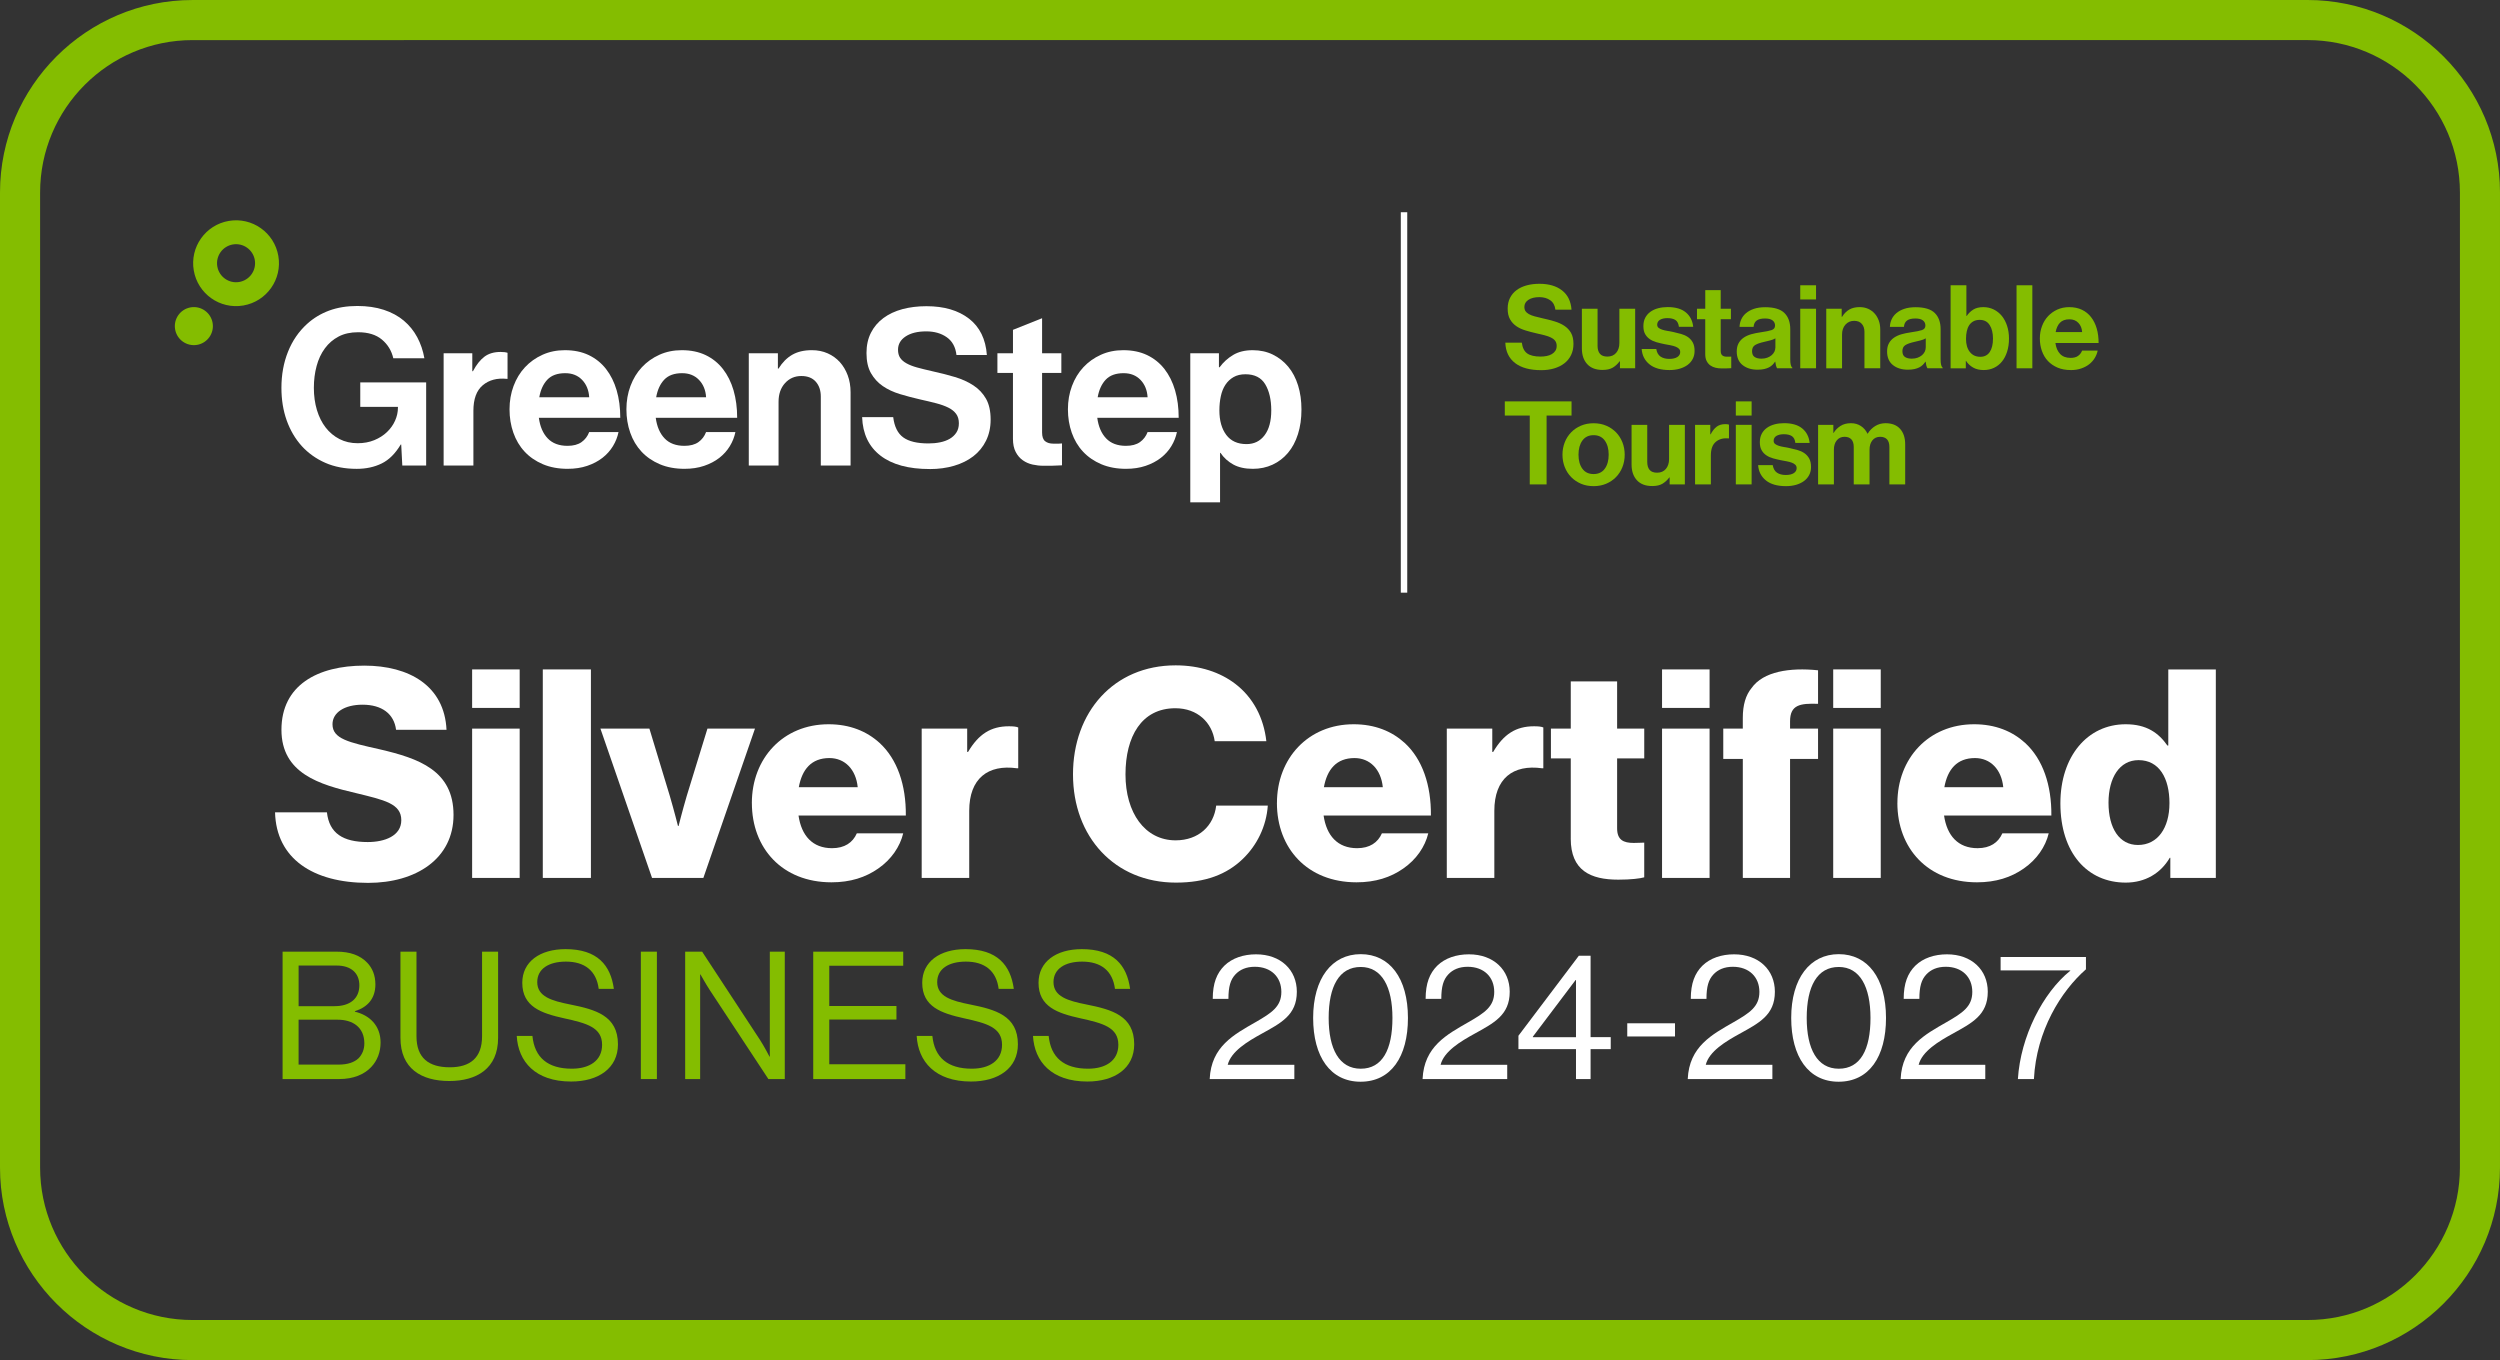 <?xml version="1.0" encoding="UTF-8"?><svg id="Layer_2" xmlns="http://www.w3.org/2000/svg" viewBox="0 0 154.358 83.977"><rect x="0" y="0" width="154.358" height="83.977" fill="#333333" stroke="none"/><g id="Components"><g id="_68616c5f-07bc-4723-b1ee-c2e1b17ab3e5_7"><path d="M14.127,13.64c-1.442.248-2.411,1.617-2.163,3.06.247,1.442,1.617,2.411,3.059,2.163,1.442-.248,2.411-1.617,2.163-3.059-.248-1.442-1.617-2.411-3.06-2.163M14.773,17.41c-.639.11-1.247-.32-1.356-.959-.11-.64.32-1.247.959-1.357.639-.11,1.247.32,1.356.959.11.639-.32,1.247-.959,1.357" style="fill:#84bd00;"/><path d="M12.168,21.293c-.639.11-1.247-.32-1.356-.959-.11-.639.32-1.247.959-1.356.639-.11,1.247.32,1.356.959.11.639-.32,1.247-.959,1.357" style="fill:#84bd00;"/><path d="M24.769,27.447h-.027c-.333.559-.726.949-1.176,1.169-.451.221-.964.332-1.54.332-.73,0-1.377-.124-1.94-.372-.563-.247-1.048-.592-1.453-1.034-.406-.451-.716-.98-.933-1.588-.216-.608-.324-1.277-.324-2.007,0-.811.135-1.554.406-2.23.27-.676.662-1.248,1.176-1.716.396-.36.852-.635,1.365-.825.514-.189,1.095-.284,1.743-.284.604,0,1.147.079,1.629.236.482.158.894.381,1.237.669.342.289.619.631.831,1.027.212.397.358.829.44,1.297h-1.919c-.108-.468-.342-.853-.703-1.155-.361-.302-.852-.453-1.473-.453-.46,0-.858.087-1.196.263-.338.176-.621.419-.851.73-.23.311-.401.676-.513,1.095-.113.419-.169.867-.169,1.344,0,.496.063.953.189,1.372.126.419.306.779.541,1.081.234.302.518.538.852.71.333.171.707.257,1.121.257.378,0,.721-.063,1.027-.189.306-.126.568-.293.784-.5.216-.207.383-.441.5-.703.117-.261.176-.527.176-.797v-.054h-2.325v-1.514h4.068v5.136h-1.473l-.067-1.297Z" style="fill:#fff;"/><path d="M29.161,22.919h.041c.207-.396.442-.693.703-.892.261-.198.595-.297,1-.297.189,0,.333.018.432.054v1.608h-.04c-.604-.063-1.1.068-1.487.392-.388.324-.581.851-.581,1.581v3.379h-1.838v-6.933h1.77v1.108Z" style="fill:#fff;"/><path d="M35.054,28.947c-.577,0-1.088-.095-1.534-.284-.446-.19-.823-.448-1.128-.777-.307-.329-.538-.719-.696-1.169-.158-.45-.236-.933-.236-1.446s.083-.993.25-1.44c.167-.446.401-.831.703-1.155.302-.324.662-.581,1.081-.77.419-.19.88-.284,1.385-.284.558,0,1.05.102,1.473.304.423.203.779.489,1.067.858.288.37.507.809.656,1.318s.223,1.074.223,1.696h-5.027c.072.541.254.964.547,1.27.292.307.701.46,1.223.46.36,0,.649-.077.865-.23.216-.153.374-.36.473-.622h1.811c-.063.307-.178.597-.345.872-.167.275-.383.516-.649.723-.266.207-.579.371-.94.493-.36.122-.761.183-1.203.183M34.905,23.041c-.487,0-.856.133-1.108.399-.252.266-.419.628-.5,1.088h3.082c-.027-.441-.174-.799-.439-1.074-.266-.275-.611-.412-1.034-.412" style="fill:#fff;"/><path d="M42.271,28.947c-.577,0-1.088-.095-1.534-.284-.446-.19-.822-.448-1.128-.777-.306-.329-.538-.719-.696-1.169-.158-.45-.236-.933-.236-1.446s.083-.993.25-1.44c.167-.446.4-.831.703-1.155.302-.324.662-.581,1.081-.77.419-.19.881-.284,1.385-.284.559,0,1.05.102,1.473.304.423.203.779.489,1.067.858.288.37.507.809.656,1.318.148.509.223,1.074.223,1.696h-5.027c.072.541.254.964.547,1.27.293.307.701.46,1.223.46.36,0,.649-.077.865-.23.216-.153.374-.36.473-.622h1.811c-.063.307-.178.597-.345.872-.167.275-.383.516-.648.723-.266.207-.579.371-.94.493-.36.122-.762.183-1.203.183M42.123,23.041c-.487,0-.856.133-1.109.399-.252.266-.419.628-.5,1.088h3.082c-.027-.441-.174-.799-.44-1.074-.266-.275-.611-.412-1.034-.412" style="fill:#fff;"/><path d="M48.028,22.757h.041c.234-.378.516-.662.845-.852.329-.189.732-.284,1.21-.284.36,0,.686.065.98.196.293.131.542.311.75.54.207.23.369.503.487.818.117.316.176.663.176,1.041v4.527h-1.838v-4.257c0-.378-.104-.684-.311-.919-.207-.234-.505-.351-.892-.351-.406,0-.741.147-1.007.44-.266.293-.399.678-.399,1.155v3.933h-1.838v-6.933h1.797v.946Z" style="fill:#fff;"/><path d="M57.408,28.96c-1.316,0-2.331-.277-3.048-.831-.717-.554-1.093-1.345-1.129-2.372h1.919c.072.586.279,1.003.621,1.25.342.248.86.372,1.554.372.252,0,.491-.022.716-.068.225-.045.423-.117.595-.216.171-.099.309-.228.412-.385.103-.157.156-.349.156-.575,0-.234-.057-.428-.169-.581-.113-.153-.272-.281-.48-.385-.207-.103-.457-.194-.75-.27s-.624-.156-.994-.237c-.432-.099-.849-.209-1.25-.331-.401-.122-.752-.286-1.054-.493-.302-.207-.545-.473-.73-.797-.185-.324-.277-.739-.277-1.243,0-.477.092-.896.277-1.257.184-.36.441-.662.77-.905.329-.243.718-.426,1.169-.548.45-.121.946-.182,1.487-.182,1.09,0,1.966.257,2.629.77.662.514,1.029,1.262,1.101,2.244h-1.878c-.054-.487-.252-.852-.595-1.095-.343-.243-.766-.365-1.27-.365-.532,0-.955.104-1.27.311-.316.208-.473.482-.473.824,0,.198.043.363.128.493.085.13.216.246.392.344.176.099.394.185.656.257.261.072.572.148.933.23.495.108.962.228,1.399.358.437.131.82.304,1.149.521.329.216.588.491.777.824.189.334.284.762.284,1.284,0,.487-.095.921-.284,1.305-.189.383-.451.703-.784.96-.333.257-.73.453-1.189.588-.46.135-.959.203-1.5.203" style="fill:#fff;"/><path d="M61.584,21.811h.96v-1.446l1.798-.717v2.163h1.189v1.216h-1.189v3.676c0,.261.063.442.189.54.126.1.293.149.5.149h.351c.063,0,.126-.004.189-.013v1.351c-.09.009-.189.013-.297.013-.099.009-.221.014-.365.014h-.487c-.225,0-.448-.025-.669-.074-.221-.049-.422-.138-.602-.264-.18-.126-.327-.297-.439-.513-.113-.216-.169-.487-.169-.811v-4.068h-.96v-1.216Z" style="fill:#fff;"/><path d="M69.531,28.947c-.577,0-1.088-.095-1.534-.284-.446-.19-.822-.448-1.128-.777-.307-.329-.538-.719-.696-1.169-.158-.45-.236-.933-.236-1.446s.083-.993.25-1.44c.167-.446.401-.831.703-1.155.302-.324.662-.581,1.081-.77.419-.19.88-.284,1.385-.284.559,0,1.049.102,1.473.304.423.203.779.489,1.068.858.288.37.507.809.656,1.318s.223,1.074.223,1.696h-5.027c.072.541.254.964.547,1.27.293.307.701.46,1.223.46.36,0,.649-.077.865-.23.216-.153.374-.36.473-.622h1.811c-.063.307-.178.597-.345.872-.167.275-.383.516-.649.723-.266.207-.579.371-.94.493-.36.122-.761.183-1.202.183M69.382,23.041c-.487,0-.856.133-1.108.399-.252.266-.419.628-.5,1.088h3.082c-.027-.441-.174-.799-.439-1.074-.266-.275-.611-.412-1.034-.412" style="fill:#fff;"/><path d="M73.491,21.811h1.77v.865h.041c.225-.306.502-.559.832-.757.329-.198.732-.297,1.209-.297.46,0,.874.09,1.243.27.369.18.687.431.953.75.266.32.468.705.608,1.156.14.451.209.946.209,1.487,0,.559-.072,1.066-.216,1.52-.144.455-.349.84-.615,1.155-.266.316-.583.559-.952.73-.369.171-.775.257-1.216.257-.487,0-.892-.09-1.216-.27-.324-.18-.586-.419-.784-.716h-.027v3.055h-1.838v-9.204ZM76.965,27.42c.468,0,.84-.182,1.115-.547.275-.365.412-.876.412-1.534s-.124-1.194-.371-1.609c-.248-.414-.656-.622-1.224-.622-.288,0-.533.059-.736.176-.203.117-.37.275-.5.473-.131.198-.226.435-.284.71-.059.275-.088.565-.088.872,0,.63.142,1.135.425,1.514.284.378.701.567,1.25.567" style="fill:#fff;"/><path d="M95.16,22.855c-.698,0-1.237-.147-1.617-.441-.38-.294-.58-.713-.599-1.258h1.018c.038.311.148.532.33.663s.456.197.825.197c.134,0,.26-.012.38-.036.119-.024.225-.062.315-.115.091-.053.164-.121.219-.204.055-.084.083-.185.083-.305,0-.124-.03-.227-.09-.308-.06-.081-.145-.149-.255-.204-.11-.055-.242-.103-.398-.143-.155-.04-.331-.083-.527-.125-.23-.052-.451-.111-.663-.176-.213-.065-.399-.152-.559-.262-.16-.11-.289-.251-.387-.423-.098-.172-.147-.392-.147-.659,0-.253.049-.475.147-.667.098-.191.234-.351.409-.48.174-.129.381-.226.62-.29.239-.065.502-.097.788-.097.578,0,1.043.136,1.394.409.351.272.546.669.584,1.19h-.996c-.029-.258-.134-.452-.315-.581-.182-.129-.406-.194-.674-.194-.282,0-.507.055-.674.165-.167.11-.251.256-.251.437,0,.105.023.193.068.262.045.069.115.13.208.183.093.052.209.098.348.136.139.038.303.079.494.122.263.057.51.121.742.19.232.069.435.161.609.276s.312.261.412.437c.1.177.15.404.15.681,0,.258-.05.489-.15.692-.1.203-.239.373-.416.509-.177.136-.387.24-.631.312-.244.072-.509.107-.796.107Z" style="fill:#84bd00;"/><path d="M100.021,22.74v-.43h-.022c-.124.167-.266.297-.426.391-.16.093-.369.14-.627.14-.411,0-.727-.119-.946-.358s-.33-.562-.33-.968v-2.452h.968v2.287c0,.215.049.38.147.495.098.115.252.172.462.172.229,0,.41-.078.541-.233.131-.155.197-.355.197-.599v-2.122h.975v3.677h-.939Z" style="fill:#84bd00;"/><path d="M103.082,22.848c-.535,0-.949-.118-1.24-.355-.291-.236-.452-.551-.48-.943h.903c.033.215.121.37.261.466.141.096.322.143.541.143.215,0,.381-.038.498-.115.117-.076.176-.179.176-.308,0-.086-.028-.155-.083-.208-.055-.052-.127-.096-.215-.129-.089-.033-.191-.061-.308-.083-.117-.021-.238-.044-.362-.068-.167-.033-.329-.072-.484-.115-.155-.043-.294-.105-.416-.186s-.22-.186-.294-.315c-.074-.129-.111-.294-.111-.495,0-.201.038-.374.115-.52s.183-.268.319-.366c.136-.098.295-.171.476-.219.182-.048.378-.072.588-.072.487,0,.863.11,1.125.33.263.22.413.516.452.889h-.882c-.024-.201-.096-.341-.215-.419-.119-.079-.284-.118-.495-.118-.191,0-.344.035-.459.104-.115.069-.172.171-.172.305,0,.081.029.145.086.19.058.045.133.084.226.115.093.031.201.056.322.075.122.019.247.043.377.072.153.034.307.072.462.115.155.043.295.106.419.19.124.084.224.194.301.33.077.136.115.312.115.527,0,.186-.038.353-.115.498-.077.146-.183.269-.319.369s-.299.178-.487.233c-.189.055-.398.083-.627.083Z" style="fill:#84bd00;"/><path d="M104.78,19.062h.509v-1.147h.953v1.147h.631v.645h-.631v1.95c0,.139.033.234.1.287.067.053.155.079.265.079h.186c.033,0,.067-.002.1-.007v.717c-.048.005-.1.007-.158.007-.052.005-.117.007-.194.007h-.258c-.12,0-.238-.013-.355-.04s-.223-.073-.319-.14c-.096-.067-.173-.158-.233-.272-.06-.115-.089-.258-.089-.43v-2.158h-.509v-.645Z" style="fill:#84bd00;"/><path d="M109.726,22.74c-.028-.038-.052-.096-.072-.172-.019-.076-.033-.155-.043-.236h-.014c-.048.072-.102.138-.161.197-.06.06-.132.111-.215.154s-.183.078-.297.104c-.115.026-.251.039-.409.039-.377,0-.686-.096-.924-.287-.239-.191-.359-.471-.359-.839,0-.201.038-.37.115-.509.077-.139.182-.253.315-.344s.29-.161.469-.212c.179-.05.372-.089.577-.118.306-.043.53-.088.674-.136.143-.048.215-.141.215-.28,0-.134-.051-.24-.154-.319-.103-.079-.257-.118-.462-.118-.23,0-.402.042-.516.125-.114.084-.179.214-.193.391h-.867c.005-.163.04-.317.107-.462s.165-.274.294-.384.291-.198.487-.265.428-.1.695-.1c.549,0,.945.118,1.186.355.241.237.362.57.362,1v1.871c0,.277.043.447.129.509v.036h-.939ZM108.752,22.145c.139,0,.262-.02.369-.061s.198-.093.272-.158c.074-.065.13-.139.169-.222.038-.084.057-.171.057-.262v-.552c-.086.053-.19.095-.312.125-.122.031-.245.061-.369.09-.258.057-.449.124-.574.201-.124.077-.186.201-.186.373s.052.293.158.362c.105.069.243.104.416.104Z" style="fill:#84bd00;"/><path d="M111.153,17.614h.975v.875h-.975v-.875ZM111.153,19.062h.975v3.677h-.975v-3.677Z" style="fill:#84bd00;"/><path d="M113.712,19.564h.022c.124-.201.273-.351.448-.452.174-.1.388-.15.641-.15.191,0,.364.035.52.104.155.069.288.165.398.287.11.122.196.266.258.434.062.167.093.351.093.552v2.401h-.975v-2.258c0-.201-.055-.363-.165-.487s-.268-.186-.473-.186c-.215,0-.393.078-.534.233-.141.155-.211.36-.211.613v2.086h-.975v-3.677h.953v.502Z" style="fill:#84bd00;"/><path d="M119.009,22.74c-.028-.038-.052-.096-.072-.172-.019-.076-.033-.155-.043-.236h-.014c-.048.072-.102.138-.161.197-.06.06-.132.111-.215.154s-.183.078-.297.104c-.115.026-.251.039-.409.039-.377,0-.686-.096-.924-.287-.239-.191-.359-.471-.359-.839,0-.201.038-.37.115-.509.077-.139.182-.253.315-.344s.29-.161.469-.212c.179-.05.372-.089.577-.118.306-.043.53-.088.674-.136.143-.048.215-.141.215-.28,0-.134-.051-.24-.154-.319-.103-.079-.257-.118-.462-.118-.23,0-.402.042-.516.125-.114.084-.179.214-.193.391h-.867c.005-.163.04-.317.107-.462s.165-.274.294-.384.291-.198.487-.265.428-.1.695-.1c.549,0,.945.118,1.186.355.241.237.362.57.362,1v1.871c0,.277.043.447.129.509v.036h-.939ZM118.035,22.145c.139,0,.262-.02.369-.061s.198-.093.272-.158c.074-.065.13-.139.169-.222.038-.084.057-.171.057-.262v-.552c-.086.053-.19.095-.312.125-.122.031-.245.061-.369.09-.258.057-.449.124-.574.201-.124.077-.186.201-.186.373s.052.293.158.362c.105.069.243.104.416.104Z" style="fill:#84bd00;"/><path d="M122.486,22.848c-.258,0-.478-.051-.659-.154-.182-.103-.328-.24-.438-.412h-.014v.459h-.939v-5.126h.975v1.893h.021c.1-.153.232-.282.394-.387.162-.105.373-.158.631-.158.23,0,.442.048.638.143.196.096.363.228.502.398.139.17.247.374.326.613s.118.502.118.788c0,.296-.038.565-.115.806-.076.241-.183.446-.319.613s-.3.296-.491.387c-.191.091-.401.136-.631.136ZM122.271,22.03c.253,0,.447-.098.581-.294.133-.196.201-.473.201-.832,0-.344-.068-.623-.205-.835-.136-.212-.34-.319-.613-.319-.153,0-.283.03-.391.09-.108.06-.195.141-.262.244-.067.103-.116.226-.147.369-.031.143-.047.301-.047.473,0,.34.079.608.237.807.158.198.373.297.645.297Z" style="fill:#84bd00;"/><path d="M124.508,17.614h.975v5.126h-.975v-5.126Z" style="fill:#84bd00;"/><path d="M127.855,22.848c-.306,0-.577-.05-.814-.15-.236-.1-.436-.238-.599-.412-.163-.174-.285-.381-.369-.62-.084-.239-.126-.494-.126-.767s.044-.527.133-.763c.088-.237.213-.441.373-.613.16-.172.351-.308.573-.409.223-.1.467-.15.735-.15.296,0,.557.054.782.161.224.107.413.259.566.455.153.196.269.429.348.699.079.27.118.57.118.9h-2.667c.038.287.135.511.29.674.155.163.371.244.649.244.191,0,.344-.04.459-.122s.198-.191.251-.33h.961c-.033.163-.095.317-.183.462-.088.146-.203.274-.344.384-.141.11-.307.197-.499.262-.191.065-.404.097-.638.097ZM127.776,19.715c-.258,0-.454.071-.588.212s-.222.333-.265.577h1.634c-.014-.234-.092-.424-.233-.57-.141-.146-.324-.219-.548-.219Z" style="fill:#84bd00;"/><path d="M92.91,24.783h4.122v.875h-1.541v4.251h-1.039v-4.251h-1.541v-.875Z" style="fill:#84bd00;"/><path d="M98.393,30.016c-.287,0-.547-.05-.781-.15-.234-.1-.436-.238-.606-.412-.17-.174-.301-.38-.394-.616-.093-.237-.14-.491-.14-.763s.047-.527.14-.763c.093-.237.225-.442.394-.617.17-.174.371-.312.606-.412.234-.1.494-.15.781-.15.287,0,.547.05.781.15s.436.238.606.412c.17.175.301.38.394.617.093.236.14.491.14.763s-.046.527-.14.763c-.093.236-.225.442-.394.616-.17.175-.372.312-.606.412s-.495.15-.781.15ZM98.393,29.27c.301,0,.532-.11.692-.33.16-.22.24-.509.24-.867s-.08-.649-.24-.871-.391-.333-.692-.333-.532.111-.692.333c-.16.222-.24.513-.24.871s.08.648.24.867c.16.22.391.33.692.33Z" style="fill:#84bd00;"/><path d="M103.089,29.909v-.43h-.021c-.124.167-.267.297-.427.391s-.369.14-.627.14c-.411,0-.727-.119-.946-.358s-.33-.562-.33-.968v-2.452h.968v2.287c0,.215.049.38.147.495.098.115.252.172.462.172.23,0,.41-.078.541-.233s.197-.355.197-.599v-2.122h.975v3.677h-.939Z" style="fill:#84bd00;"/><path d="M105.598,26.819h.021c.11-.21.234-.368.373-.473.139-.105.315-.158.53-.158.1,0,.177.009.23.029v.853h-.021c-.321-.033-.583.036-.789.208s-.308.452-.308.839v1.792h-.975v-3.677h.939v.588Z" style="fill:#84bd00;"/><path d="M107.175,24.783h.975v.875h-.975v-.875ZM107.175,26.231h.975v3.677h-.975v-3.677Z" style="fill:#84bd00;"/><path d="M110.272,30.016c-.535,0-.949-.118-1.24-.355-.292-.236-.452-.551-.48-.943h.903c.033.215.121.37.261.466.141.096.322.143.541.143.215,0,.381-.038.498-.115.117-.076.176-.179.176-.308,0-.086-.028-.155-.083-.208-.055-.052-.127-.096-.215-.129-.089-.033-.191-.061-.308-.083-.117-.021-.238-.044-.362-.068-.167-.033-.329-.072-.484-.115-.155-.043-.294-.105-.416-.186s-.22-.186-.294-.315c-.074-.129-.111-.294-.111-.495,0-.201.038-.374.115-.52.076-.146.183-.268.319-.366s.295-.171.476-.219c.182-.048.378-.072.588-.072.487,0,.863.11,1.125.33.263.22.413.516.452.889h-.882c-.024-.201-.096-.341-.215-.419-.119-.079-.284-.118-.495-.118-.191,0-.344.035-.459.104-.115.069-.172.171-.172.305,0,.081.029.145.086.19.058.045.133.084.226.115.093.031.201.056.322.075.122.019.247.043.377.072.153.034.307.072.462.115.155.043.295.106.419.19.124.084.224.194.301.33.077.136.115.312.115.527,0,.186-.038.353-.115.498-.077.146-.183.269-.319.369s-.299.178-.487.233c-.189.055-.398.083-.627.083Z" style="fill:#84bd00;"/><path d="M112.257,26.231h.939v.494h.021c.1-.167.239-.308.416-.423.177-.115.394-.172.652-.172.234,0,.44.059.616.176.177.117.311.274.402.469h.014c.124-.201.281-.358.47-.473.189-.115.4-.172.634-.172.387,0,.686.116.896.348.21.232.315.551.315.957v2.473h-.975v-2.308c0-.21-.049-.368-.147-.473s-.238-.158-.419-.158c-.205,0-.367.073-.484.219-.117.146-.176.341-.176.584v2.136h-.975v-2.308c0-.21-.049-.368-.147-.473-.098-.105-.238-.158-.42-.158-.201,0-.36.073-.48.219-.12.146-.179.341-.179.584v2.136h-.975v-3.677Z" style="fill:#84bd00;"/><rect x="86.49" y="13.104" width=".398" height="23.489" style="fill:#fff;"/><path d="M16.98,50.155h3.205c.144,1.296.99,1.836,2.521,1.836,1.044,0,2.071-.378,2.071-1.35,0-1.026-1.044-1.243-2.809-1.675-2.232-.522-4.591-1.206-4.591-3.907,0-2.755,2.233-3.961,5.114-3.961,2.791,0,4.951,1.26,5.078,3.961h-3.115c-.126-.99-.882-1.549-2.07-1.549-1.117,0-1.855.486-1.855,1.207,0,.9.991,1.116,2.917,1.548,2.395.559,4.556,1.297,4.556,4.052,0,2.7-2.305,4.195-5.276,4.195-3.421,0-5.671-1.513-5.744-4.357Z" style="fill:#fff;"/><path d="M29.151,41.332h2.935v2.377h-2.935v-2.377ZM29.151,44.987h2.935v9.219h-2.935v-9.219Z" style="fill:#fff;"/><path d="M33.514,41.332h2.971v12.874h-2.971v-12.874Z" style="fill:#fff;"/><path d="M37.071,44.987h3.025l1.261,4.159c.27.919.504,1.855.504,1.855h.036s.234-.935.504-1.855l1.279-4.159h2.935l-3.187,9.219h-3.169l-3.187-9.219Z" style="fill:#fff;"/><path d="M46.422,49.579c0-2.755,1.927-4.861,4.735-4.861,1.315,0,2.359.432,3.151,1.152,1.099,1.008,1.639,2.61,1.621,4.483h-6.626c.18,1.242.864,2.017,2.071,2.017.774,0,1.278-.343,1.53-.919h2.863c-.198.828-.738,1.621-1.548,2.179-.774.54-1.71.847-2.881.847-3.043,0-4.915-2.106-4.915-4.897ZM52.958,48.606c-.108-1.098-.792-1.801-1.747-1.801-1.116,0-1.692.703-1.891,1.801h3.637Z" style="fill:#fff;"/><path d="M56.908,44.987h2.809v1.44h.054c.648-1.098,1.405-1.584,2.521-1.584.27,0,.45.018.576.072v2.521h-.072c-1.8-.252-2.953.63-2.953,2.629v4.141h-2.935v-9.219Z" style="fill:#fff;"/><path d="M66.25,47.815c0-3.835,2.502-6.734,6.338-6.734,1.494,0,2.755.433,3.673,1.135,1.116.846,1.765,2.106,1.927,3.547h-3.188c-.162-1.152-1.062-2.034-2.43-2.034-2.089,0-3.079,1.746-3.079,4.087,0,2.358,1.188,4.069,3.097,4.069,1.422,0,2.358-.9,2.503-2.143h3.187c-.09,1.278-.666,2.448-1.549,3.295-.99.954-2.305,1.458-4.123,1.458-3.781,0-6.356-2.826-6.356-6.68Z" style="fill:#fff;"/><path d="M78.843,49.579c0-2.755,1.927-4.861,4.735-4.861,1.315,0,2.358.432,3.151,1.152,1.098,1.008,1.638,2.61,1.62,4.483h-6.626c.18,1.242.864,2.017,2.07,2.017.774,0,1.278-.343,1.531-.919h2.862c-.198.828-.738,1.621-1.549,2.179-.773.54-1.71.847-2.881.847-3.042,0-4.915-2.106-4.915-4.897ZM85.379,48.606c-.108-1.098-.792-1.801-1.747-1.801-1.116,0-1.692.703-1.891,1.801h3.638Z" style="fill:#fff;"/><path d="M89.329,44.987h2.809v1.44h.055c.647-1.098,1.404-1.584,2.521-1.584.27,0,.45.018.576.072v2.521h-.072c-1.801-.252-2.953.63-2.953,2.629v4.141h-2.935v-9.219Z" style="fill:#fff;"/><path d="M96.984,51.775v-4.951h-1.225v-1.837h1.225v-2.917h2.862v2.917h1.675v1.837h-1.675v4.321c0,.72.397.9,1.026.9.252,0,.54-.019.648-.019v2.143c-.252.072-.81.144-1.603.144-1.711,0-2.935-.559-2.935-2.539Z" style="fill:#fff;"/><path d="M102.62,41.332h2.935v2.377h-2.935v-2.377ZM102.62,44.987h2.935v9.219h-2.935v-9.219Z" style="fill:#fff;"/><path d="M107.606,46.86h-1.206v-1.873h1.206v-.666c0-.792.181-1.404.54-1.837.721-1.025,2.359-1.278,4.106-1.098v2.07c-1.099-.036-1.728.054-1.728,1.08v.45h1.728v1.873h-1.728v7.346h-2.917v-7.346ZM113.188,41.332h2.935v2.377h-2.935v-2.377ZM113.188,44.987h2.935v9.219h-2.935v-9.219Z" style="fill:#fff;"/><path d="M117.152,49.579c0-2.755,1.927-4.861,4.735-4.861,1.315,0,2.358.432,3.151,1.152,1.098,1.008,1.638,2.61,1.62,4.483h-6.626c.18,1.242.864,2.017,2.07,2.017.774,0,1.278-.343,1.531-.919h2.862c-.198.828-.738,1.621-1.549,2.179-.773.54-1.71.847-2.881.847-3.042,0-4.915-2.106-4.915-4.897ZM123.688,48.606c-.108-1.098-.792-1.801-1.747-1.801-1.116,0-1.692.703-1.891,1.801h3.638Z" style="fill:#fff;"/><path d="M127.215,49.597c0-2.881,1.656-4.879,4.033-4.879,1.296,0,2.034.54,2.575,1.315h.054v-4.7h2.935v12.874h-2.809v-1.242h-.036c-.558.954-1.513,1.53-2.719,1.53-2.358,0-4.033-1.818-4.033-4.897ZM133.95,49.597c0-1.548-.631-2.664-1.909-2.664-1.17,0-1.855,1.08-1.855,2.628,0,1.603.685,2.611,1.818,2.611,1.225,0,1.945-1.062,1.945-2.575Z" style="fill:#fff;"/><path d="M17.447,58.758h3.333c.825,0,1.452.22,1.892.682.319.33.506.781.506,1.343,0,.869-.484,1.408-1.265,1.65v.032c.891.209,1.585.848,1.585,1.903,0,.606-.209,1.122-.572,1.508-.44.473-1.122.748-1.969.748h-3.509v-7.866ZM20.659,62.124c.957,0,1.529-.473,1.529-1.287,0-.759-.517-1.221-1.397-1.221h-2.354v2.508h2.223ZM20.912,65.732c.561,0,.968-.143,1.232-.396.22-.231.352-.539.352-.913,0-.98-.693-1.464-1.65-1.464h-2.41v2.772h2.476Z" style="fill:#84bd00;"/><path d="M24.725,64.082v-5.324h.99v5.226c0,1.342.759,1.914,2.057,1.914,1.243,0,1.992-.572,1.992-1.914v-5.226h.99v5.324c0,1.903-1.331,2.663-3.014,2.663-1.716,0-3.015-.76-3.015-2.663Z" style="fill:#84bd00;"/><path d="M31.905,63.961h.968c.132,1.332.946,2.024,2.432,2.024,1.089,0,1.87-.495,1.87-1.474,0-1.078-.946-1.331-2.354-1.64-1.386-.308-2.574-.704-2.574-2.189,0-1.298,1.078-2.079,2.673-2.079,1.969,0,2.784,1.001,2.981,2.453h-.935c-.143-1.122-.869-1.683-2.024-1.683-1.067,0-1.771.451-1.771,1.265,0,.892.88,1.155,2.057,1.387,1.529.308,2.926.682,2.926,2.453,0,1.475-1.199,2.299-2.893,2.299-2.211,0-3.268-1.231-3.356-2.816Z" style="fill:#84bd00;"/><path d="M39.568,58.758h.99v7.866h-.99v-7.866Z" style="fill:#84bd00;"/><path d="M42.306,58.758h1.045l3.586,5.468c.264.407.572,1.012.572,1.012h.022v-6.479h.924v7.866h-1.012l-3.609-5.479c-.253-.385-.583-.979-.583-.979h-.022v6.458h-.924v-7.866Z" style="fill:#84bd00;"/><path d="M50.212,58.758h5.556v.869h-4.566v2.486h4.148v.836h-4.148v2.762h4.698v.913h-5.688v-7.866Z" style="fill:#84bd00;"/><path d="M56.599,63.961h.968c.132,1.332.946,2.024,2.432,2.024,1.089,0,1.87-.495,1.87-1.474,0-1.078-.946-1.331-2.354-1.64-1.386-.308-2.574-.704-2.574-2.189,0-1.298,1.078-2.079,2.673-2.079,1.969,0,2.784,1.001,2.981,2.453h-.935c-.143-1.122-.869-1.683-2.024-1.683-1.067,0-1.771.451-1.771,1.265,0,.892.88,1.155,2.057,1.387,1.529.308,2.926.682,2.926,2.453,0,1.475-1.199,2.299-2.893,2.299-2.211,0-3.268-1.231-3.356-2.816Z" style="fill:#84bd00;"/><path d="M63.78,63.961h.968c.132,1.332.946,2.024,2.432,2.024,1.089,0,1.87-.495,1.87-1.474,0-1.078-.946-1.331-2.354-1.64-1.386-.308-2.574-.704-2.574-2.189,0-1.298,1.078-2.079,2.673-2.079,1.969,0,2.784,1.001,2.981,2.453h-.935c-.143-1.122-.869-1.683-2.024-1.683-1.067,0-1.771.451-1.771,1.265,0,.892.88,1.155,2.057,1.387,1.529.308,2.926.682,2.926,2.453,0,1.475-1.199,2.299-2.893,2.299-2.211,0-3.268-1.231-3.356-2.816Z" style="fill:#84bd00;"/><path d="M77.519,63.114c.99-.572,1.596-.957,1.596-1.87,0-.924-.638-1.552-1.64-1.552-.527,0-.924.177-1.199.474-.297.319-.429.737-.429,1.507h-.968c0-.968.253-1.584.715-2.046.484-.474,1.188-.704,1.958-.704,1.529,0,2.519.968,2.519,2.311,0,1.452-.99,1.935-2.2,2.607-.815.45-1.859,1.066-2.068,1.903h4.114v.88h-5.226c.088-2.014,1.508-2.751,2.827-3.51Z" style="fill:#fff;"/><path d="M81.078,62.851c0-2.442,1.155-3.938,2.938-3.938s2.915,1.474,2.915,3.938c0,2.398-1.045,3.938-2.927,3.938-1.859,0-2.926-1.54-2.926-3.938ZM85.974,62.851c0-1.915-.649-3.147-1.958-3.147-1.332,0-1.98,1.199-1.98,3.147,0,1.914.648,3.135,1.98,3.135,1.342,0,1.958-1.188,1.958-3.135Z" style="fill:#fff;"/><path d="M90.663,63.114c.99-.572,1.596-.957,1.596-1.87,0-.924-.638-1.552-1.64-1.552-.527,0-.924.177-1.199.474-.297.319-.429.737-.429,1.507h-.968c0-.968.253-1.584.715-2.046.484-.474,1.188-.704,1.958-.704,1.529,0,2.519.968,2.519,2.311,0,1.452-.99,1.935-2.2,2.607-.815.45-1.859,1.066-2.068,1.903h4.114v.88h-5.226c.088-2.014,1.508-2.751,2.827-3.51Z" style="fill:#fff;"/><path d="M97.307,64.775h-3.554v-.825l3.729-4.939h.726v5.027h1.244v.737h-1.244v1.849h-.901v-1.849ZM94.644,64.038h2.663v-3.531h-.022l-2.641,3.499v.032Z" style="fill:#fff;"/><path d="M100.472,63.181h2.948v.814h-2.948v-.814Z" style="fill:#fff;"/><path d="M107.036,63.114c.989-.572,1.595-.957,1.595-1.87,0-.924-.638-1.552-1.64-1.552-.527,0-.924.177-1.199.474-.297.319-.429.737-.429,1.507h-.968c0-.968.253-1.584.715-2.046.484-.474,1.188-.704,1.958-.704,1.529,0,2.519.968,2.519,2.311,0,1.452-.99,1.935-2.2,2.607-.815.45-1.859,1.066-2.068,1.903h4.114v.88h-5.226c.088-2.014,1.508-2.751,2.828-3.51Z" style="fill:#fff;"/><path d="M110.595,62.851c0-2.442,1.155-3.938,2.938-3.938s2.915,1.474,2.915,3.938c0,2.398-1.045,3.938-2.927,3.938-1.859,0-2.926-1.54-2.926-3.938ZM115.49,62.851c0-1.915-.649-3.147-1.958-3.147-1.332,0-1.98,1.199-1.98,3.147,0,1.914.648,3.135,1.98,3.135,1.342,0,1.958-1.188,1.958-3.135Z" style="fill:#fff;"/><path d="M120.181,63.114c.989-.572,1.595-.957,1.595-1.87,0-.924-.638-1.552-1.64-1.552-.527,0-.924.177-1.199.474-.297.319-.429.737-.429,1.507h-.968c0-.968.253-1.584.715-2.046.484-.474,1.188-.704,1.958-.704,1.529,0,2.519.968,2.519,2.311,0,1.452-.99,1.935-2.2,2.607-.815.45-1.859,1.066-2.068,1.903h4.114v.88h-5.226c.088-2.014,1.508-2.751,2.828-3.51Z" style="fill:#fff;"/><path d="M127.826,59.935v-.021h-4.302v-.825h5.269v.759c-1.54,1.353-3.059,3.785-3.212,6.777h-.99c.165-2.63,1.54-5.325,3.234-6.689Z" style="fill:#fff;"/><path d="M142.47,83.977H11.888c-6.555,0-11.888-5.333-11.888-11.888V11.889C0,5.334,5.333.001,11.888.001l130.582-.001c6.555,0,11.888,5.333,11.888,11.888l-.001,60.201c0,6.555-5.333,11.888-11.888,11.888ZM142.47,2.475l-130.582.001C6.698,2.476,2.476,6.698,2.476,11.889v60.2c0,5.19,4.222,9.413,9.413,9.413h130.582c5.19,0,9.412-4.223,9.412-9.413l.001-60.201h1.238-1.238c0-5.19-4.222-9.413-9.413-9.413Z" style="fill:#84bd00;"/></g></g></svg>